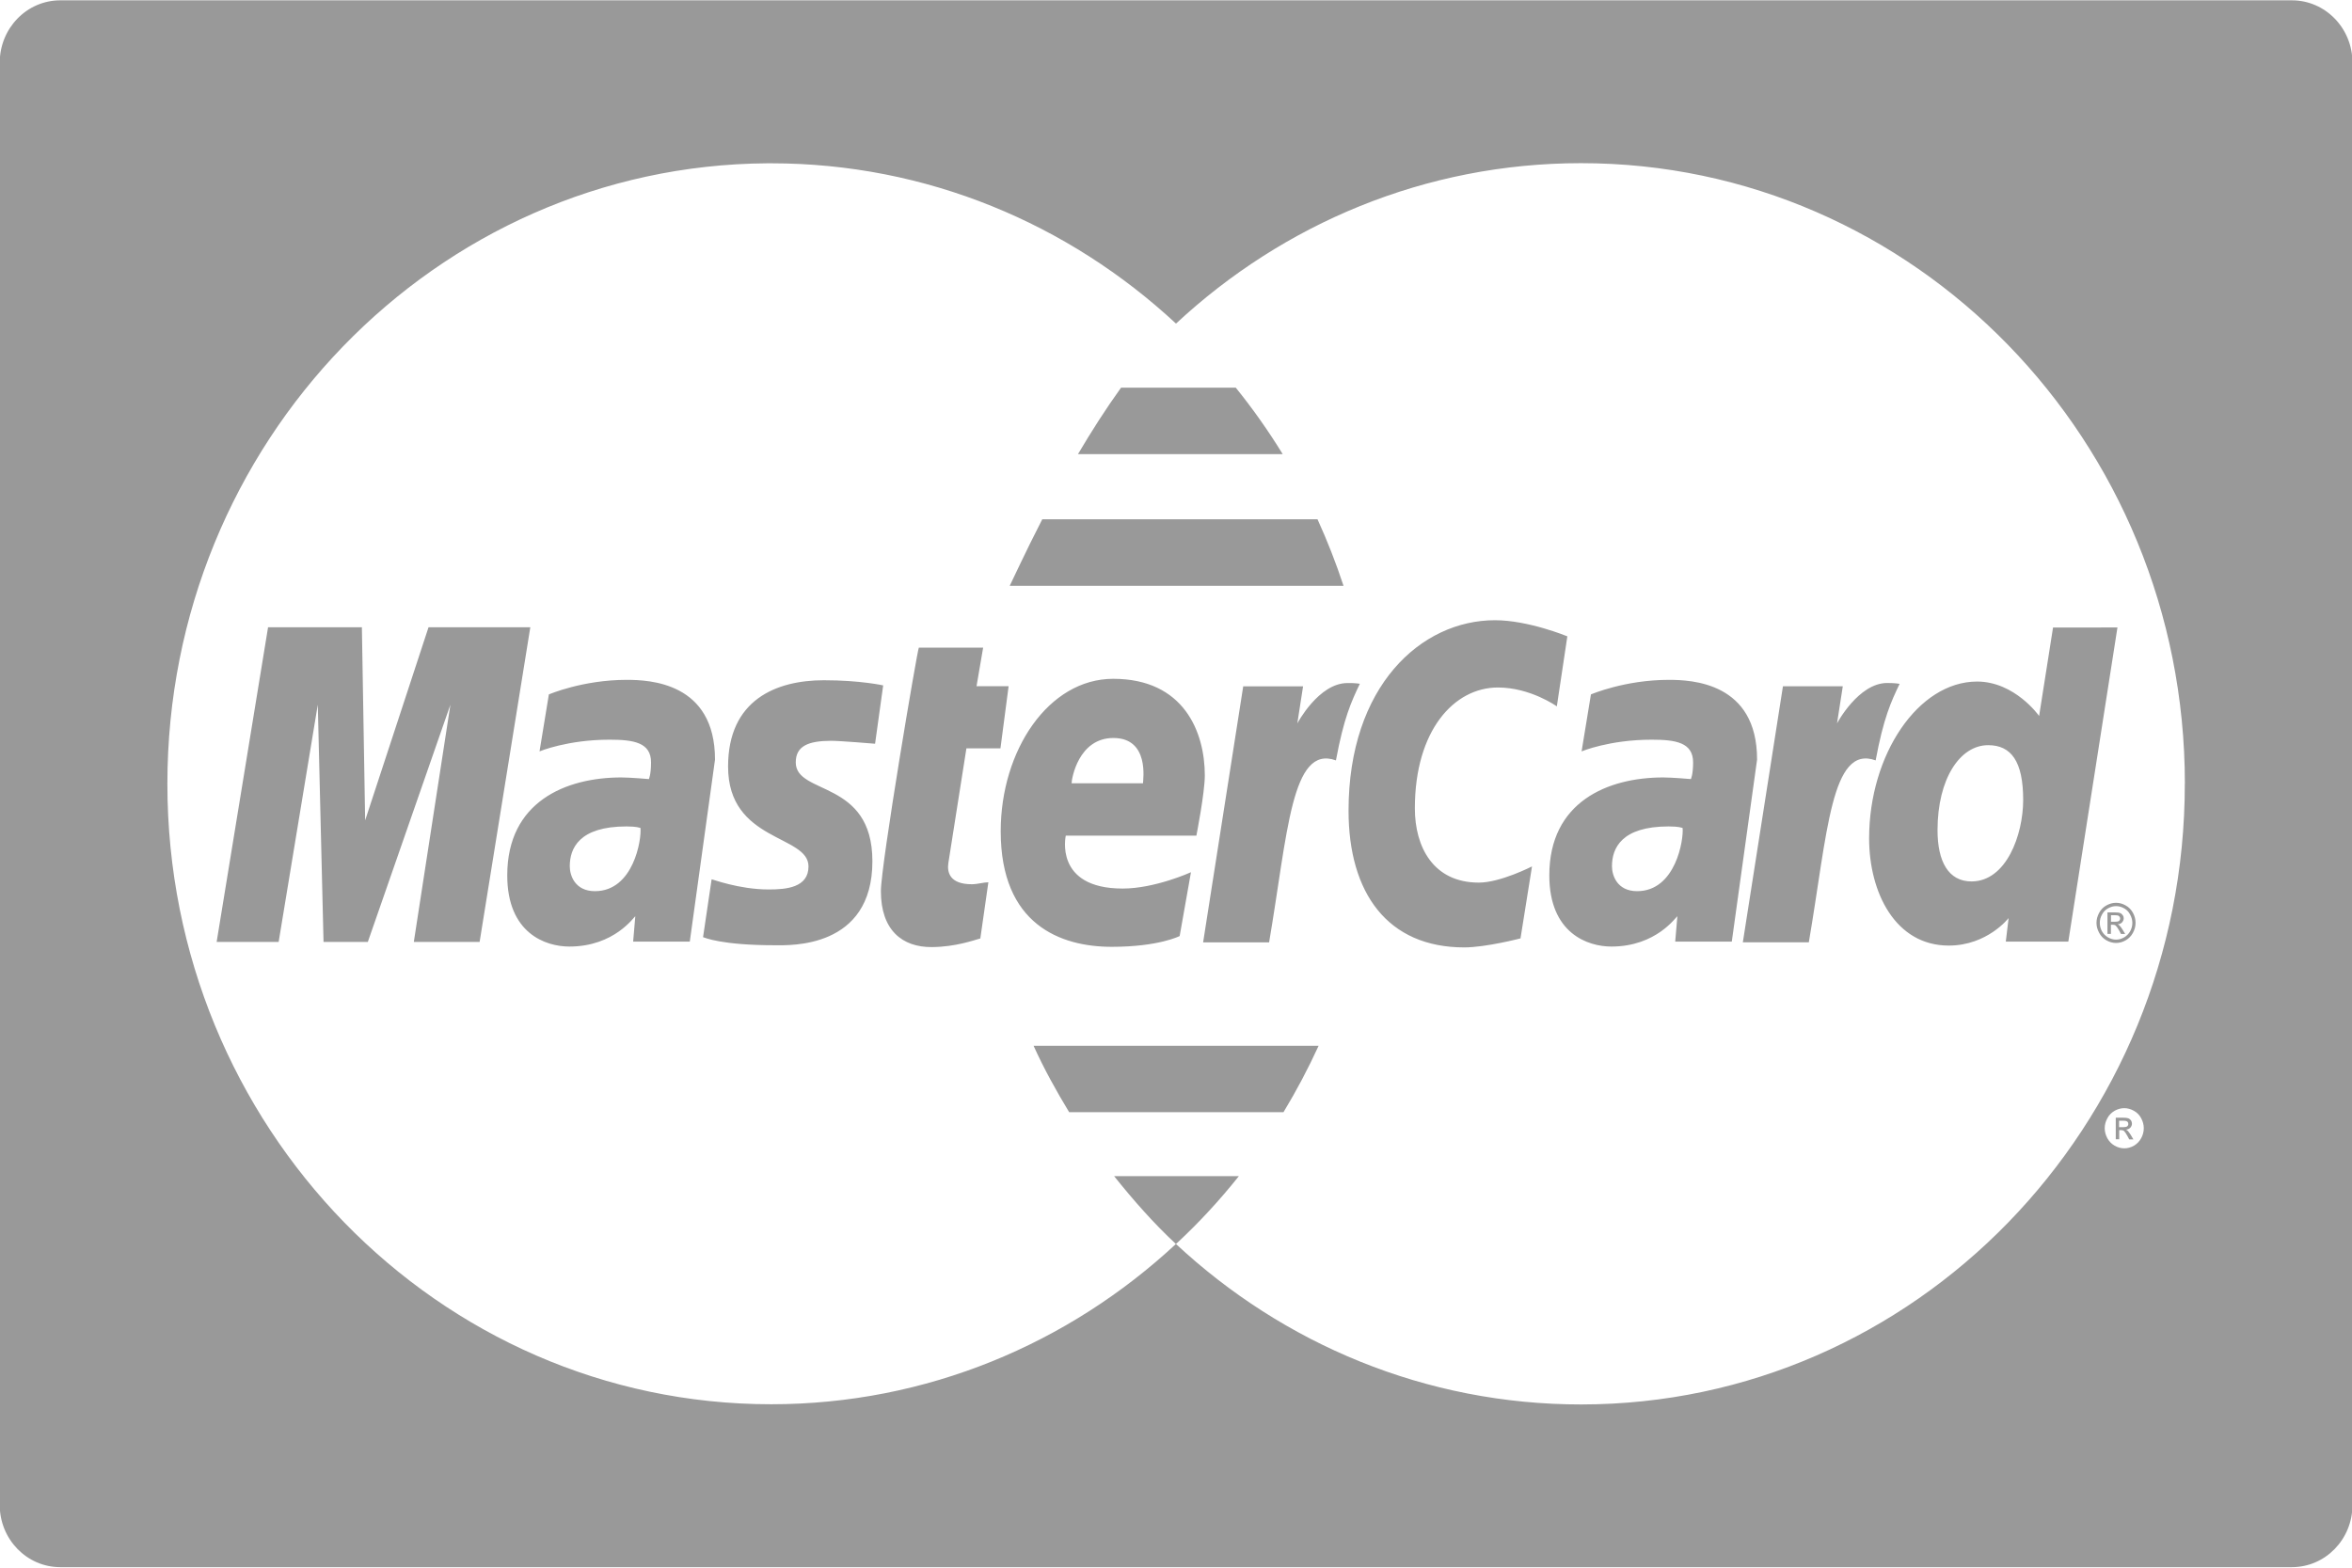 <svg version="1.1" xmlns="http://www.w3.org/2000/svg" xmlns:xlink="http://www.w3.org/1999/xlink" width="36" height="24" viewBox="0 0 36 24"><path id="Mastercard" d="M9.592,10.408 C8.918,10.408 8.401,10.631 8.401,10.631 L8.258,11.503 C8.258,11.503 8.685,11.324 9.330,11.324 C9.697,11.324 9.965,11.366 9.965,11.672 C9.965,11.858 9.932,11.927 9.932,11.927 C9.932,11.927 9.643,11.902 9.510,11.902 C8.658,11.902 7.764,12.275 7.764,13.401 C7.764,14.288 8.350,14.491 8.715,14.491 C9.409,14.491 9.708,14.028 9.724,14.028 C9.724,14.028 9.691,14.415 9.691,14.415 L10.558,14.415 C10.558,14.415 10.944,11.629 10.944,11.629 C10.944,10.446 9.940,10.408 9.592,10.408 zM9.106,13.643 C8.801,13.643 8.721,13.403 8.721,13.261 C8.721,12.985 8.867,12.652 9.589,12.652 C9.757,12.653 9.775,12.671 9.803,12.675 C9.822,12.846 9.699,13.643 9.106,13.643 zM12.180,11.672 C12.180,12.177 13.353,11.929 13.353,13.184 C13.353,14.528 12.086,14.471 11.865,14.471 C11.039,14.471 10.784,14.354 10.761,14.347 C10.761,14.347 10.892,13.462 10.892,13.462 C10.893,13.455 11.306,13.617 11.766,13.617 C12.031,13.617 12.375,13.590 12.375,13.264 C12.375,12.776 11.144,12.893 11.144,11.735 C11.144,10.713 11.882,10.414 12.610,10.414 C13.172,10.414 13.518,10.493 13.518,10.493 L13.394,11.386 C13.394,11.386 12.860,11.341 12.722,11.341 C12.371,11.342 12.180,11.421 12.180,11.672 zM14.516,13.210 C14.494,13.349 14.532,13.537 14.874,13.537 C14.961,13.537 15.060,13.507 15.128,13.507 C15.128,13.507 15.005,14.367 15.005,14.367 C14.906,14.394 14.626,14.496 14.267,14.499 C13.809,14.504 13.483,14.239 13.483,13.643 C13.483,13.241 14.042,9.937 14.064,9.915 C14.064,9.915 15.048,9.915 15.048,9.915 L14.947,10.505 L15.438,10.505 L15.313,11.457 L14.792,11.457 C14.792,11.457 14.516,13.210 14.516,13.210 zM18.312,12.793 C18.312,12.793 18.441,12.137 18.441,11.871 C18.441,11.204 18.119,10.392 17.039,10.392 C16.049,10.392 15.317,11.488 15.317,12.726 C15.317,14.156 16.234,14.495 17.016,14.495 C17.738,14.495 18.056,14.330 18.056,14.330 L18.229,13.353 C18.229,13.353 17.680,13.603 17.184,13.603 C16.128,13.603 16.313,12.793 16.313,12.793 L18.312,12.793 zM17.042,11.298 C17.597,11.298 17.495,11.940 17.495,11.991 C17.495,11.991 16.402,11.991 16.402,11.991 C16.402,11.925 16.505,11.298 17.042,11.298 zM8.117,9.603 L7.341,14.420 L6.334,14.420 L6.894,10.788 L5.630,14.420 L4.952,14.420 L4.864,10.788 L4.265,14.420 L3.316,14.420 L4.103,9.603 L5.539,9.603 L5.589,12.559 L6.559,9.603 L8.117,9.603 zM20.564,8.968 C20.564,8.968 15.455,8.968 15.455,8.968 C15.505,8.869 15.684,8.474 15.953,7.950 C15.953,7.950 20.166,7.950 20.166,7.950 C20.316,8.279 20.449,8.618 20.564,8.968 zM19.633,6.952 C19.633,6.952 16.500,6.952 16.500,6.952 C16.701,6.611 16.923,6.263 17.159,5.935 C17.159,5.935 18.915,5.935 18.915,5.935 C19.175,6.257 19.415,6.597 19.633,6.952 zM17.998,19.044 C17.656,18.725 17.346,18.373 17.053,18.006 C17.053,18.006 18.962,18.006 18.962,18.006 C18.674,18.368 18.360,18.709 18.023,19.023 C18.023,19.023 18.021,19.023 18.021,19.023 C18.021,19.023 18.022,19.023 18.022,19.023 C18.014,19.031 18.006,19.036 17.998,19.044 zM19.645,17.027 C19.645,17.027 16.365,17.027 16.365,17.027 C16.166,16.699 15.980,16.363 15.820,16.010 C15.820,16.010 20.183,16.010 20.183,16.010 C20.022,16.361 19.843,16.700 19.645,17.027 zM20.814,10.468 C20.683,10.742 20.568,10.993 20.448,11.641 C19.765,11.393 19.711,12.752 19.425,14.427 C19.425,14.427 18.415,14.427 18.415,14.427 L19.029,10.507 L19.945,10.507 L19.857,11.075 C19.857,11.075 20.183,10.457 20.624,10.457 C20.752,10.455 20.814,10.468 20.814,10.468 zM22.635,13.512 C22.966,13.512 23.449,13.264 23.449,13.264 L23.273,14.366 C23.273,14.366 22.743,14.504 22.412,14.504 C21.238,14.504 20.641,13.672 20.641,12.410 C20.641,10.508 21.747,9.495 22.882,9.495 C23.394,9.495 23.990,9.742 23.990,9.742 L23.829,10.814 C23.829,10.814 23.427,10.525 22.927,10.525 C22.257,10.525 21.656,11.181 21.656,12.375 C21.656,12.964 21.936,13.512 22.635,13.512 zM32.241,13.861 C32.193,13.887 32.156,13.926 32.130,13.974 C32.103,14.024 32.089,14.075 32.089,14.128 C32.089,14.181 32.103,14.231 32.130,14.281 C32.156,14.330 32.192,14.367 32.240,14.395 C32.288,14.422 32.337,14.436 32.388,14.436 C32.440,14.436 32.490,14.422 32.537,14.395 C32.584,14.367 32.621,14.330 32.647,14.281 C32.674,14.231 32.687,14.181 32.687,14.128 C32.687,14.075 32.674,14.023 32.647,13.974 C32.621,13.926 32.583,13.887 32.535,13.861 C32.488,13.834 32.439,13.821 32.388,13.821 C32.338,13.821 32.290,13.834 32.241,13.861 zM32.603,14.000 C32.626,14.041 32.638,14.084 32.638,14.128 C32.638,14.173 32.627,14.215 32.605,14.256 C32.583,14.295 32.552,14.327 32.513,14.350 C32.473,14.373 32.432,14.385 32.389,14.385 C32.345,14.385 32.305,14.373 32.265,14.350 C32.225,14.327 32.195,14.296 32.172,14.256 C32.150,14.214 32.140,14.173 32.140,14.128 C32.140,14.084 32.150,14.041 32.174,14.000 C32.196,13.959 32.226,13.927 32.267,13.905 C32.307,13.883 32.348,13.872 32.389,13.872 C32.431,13.872 32.471,13.883 32.511,13.905 C32.551,13.927 32.582,13.958 32.603,14.000 zM28.609,12.835 C28.609,13.664 29.010,14.476 29.828,14.476 C30.418,14.476 30.744,14.055 30.744,14.055 L30.701,14.415 L31.658,14.415 L32.410,9.606 L31.424,9.607 L31.211,10.961 C31.211,10.961 30.841,10.434 30.261,10.434 C29.360,10.435 28.609,11.552 28.609,12.835 zM30.967,12.246 C30.967,12.780 30.709,13.494 30.176,13.494 C29.822,13.494 29.656,13.188 29.656,12.709 C29.656,11.925 29.998,11.408 30.431,11.408 C30.785,11.408 30.967,11.658 30.967,12.246 zM32.567,17.312 C32.560,17.304 32.551,17.298 32.540,17.294 C32.567,17.292 32.590,17.281 32.607,17.264 C32.623,17.246 32.632,17.225 32.632,17.201 C32.632,17.184 32.627,17.169 32.617,17.152 C32.607,17.138 32.593,17.127 32.576,17.120 C32.560,17.114 32.532,17.111 32.495,17.111 C32.495,17.111 32.384,17.111 32.384,17.111 L32.384,17.441 L32.384,17.441 L32.437,17.441 L32.437,17.301 C32.437,17.301 32.466,17.301 32.466,17.301 C32.485,17.301 32.499,17.306 32.508,17.312 C32.521,17.324 32.540,17.349 32.562,17.390 C32.562,17.390 32.590,17.443 32.590,17.443 L32.654,17.443 C32.654,17.443 32.615,17.377 32.615,17.377 C32.596,17.347 32.580,17.325 32.567,17.312 zM32.499,17.256 C32.499,17.256 32.435,17.256 32.435,17.256 L32.435,17.157 C32.435,17.157 32.495,17.157 32.495,17.157 C32.520,17.157 32.537,17.159 32.546,17.163 C32.556,17.166 32.563,17.173 32.569,17.179 C32.573,17.187 32.576,17.196 32.576,17.206 C32.576,17.221 32.571,17.233 32.560,17.242 C32.549,17.252 32.529,17.256 32.499,17.256 zM35.080,0.005 C35.080,0.005 0.923,0.005 0.923,0.005 C0.411,0.005 -0.004,0.432 -0.004,0.958 C-0.004,0.958 -0.004,23.040 -0.004,23.040 C-0.004,23.566 0.411,23.992 0.923,23.992 C0.923,23.992 35.080,23.992 35.080,23.992 C35.592,23.992 36.007,23.566 36.007,23.040 C36.007,23.040 36.007,0.958 36.007,0.958 C36.007,0.432 35.592,0.005 35.080,0.005 zM32.773,17.425 C32.747,17.473 32.710,17.512 32.663,17.539 C32.616,17.566 32.566,17.580 32.515,17.580 C32.463,17.580 32.413,17.566 32.366,17.539 C32.319,17.512 32.282,17.473 32.255,17.425 C32.229,17.376 32.215,17.325 32.215,17.272 C32.215,17.219 32.229,17.167 32.256,17.119 C32.282,17.069 32.320,17.032 32.367,17.005 C32.415,16.978 32.464,16.965 32.515,16.965 C32.565,16.965 32.614,16.979 32.661,17.005 C32.709,17.032 32.747,17.069 32.773,17.119 C32.799,17.167 32.813,17.219 32.813,17.272 C32.813,17.324 32.800,17.377 32.773,17.425 zM33.441,11.999 C33.443,17.245 29.307,21.499 24.203,21.501 C21.816,21.502 19.639,20.572 17.999,19.044 C16.359,20.569 14.187,21.498 11.803,21.498 C6.702,21.498 2.562,17.243 2.562,11.999 C2.562,6.776 6.670,2.534 11.744,2.500 C11.764,2.500 11.784,2.500 11.803,2.500 C14.187,2.500 16.359,3.429 18.000,4.954 C19.639,3.428 21.813,2.498 24.198,2.498 C29.302,2.496 33.441,6.748 33.442,11.995 C33.441,11.996 33.441,11.997 33.441,11.999 zM32.257,13.967 L32.257,14.297 L32.310,14.297 L32.310,14.157 C32.310,14.157 32.339,14.157 32.339,14.157 C32.358,14.157 32.372,14.161 32.382,14.169 C32.395,14.180 32.413,14.205 32.437,14.247 C32.437,14.247 32.464,14.298 32.464,14.298 L32.528,14.298 C32.528,14.298 32.489,14.233 32.489,14.233 C32.470,14.202 32.454,14.181 32.441,14.169 C32.434,14.161 32.425,14.155 32.414,14.151 C32.441,14.148 32.464,14.139 32.480,14.121 C32.496,14.103 32.506,14.082 32.506,14.059 C32.506,14.041 32.501,14.025 32.490,14.010 C32.480,13.995 32.466,13.983 32.450,13.978 C32.434,13.971 32.406,13.968 32.369,13.968 C32.369,13.968 32.257,13.968 32.257,13.968 L32.257,13.967 zM32.443,14.036 C32.448,14.043 32.451,14.051 32.451,14.061 C32.451,14.077 32.445,14.089 32.435,14.098 C32.424,14.107 32.404,14.111 32.374,14.111 C32.374,14.111 32.311,14.111 32.311,14.111 L32.311,14.011 C32.311,14.011 32.369,14.011 32.369,14.011 C32.395,14.011 32.412,14.014 32.422,14.017 C32.430,14.021 32.438,14.027 32.443,14.036 zM25.543,10.408 C24.868,10.408 24.351,10.631 24.351,10.631 L24.208,11.503 C24.208,11.503 24.635,11.324 25.280,11.324 C25.647,11.324 25.915,11.366 25.915,11.672 C25.915,11.858 25.881,11.927 25.881,11.927 C25.881,11.927 25.593,11.902 25.458,11.902 C24.607,11.902 23.714,12.275 23.714,13.401 C23.714,14.288 24.301,14.491 24.664,14.491 C25.358,14.491 25.657,14.028 25.674,14.028 C25.674,14.028 25.641,14.415 25.641,14.415 L26.507,14.415 C26.507,14.415 26.894,11.629 26.894,11.629 C26.895,10.446 25.891,10.408 25.543,10.408 zM25.058,13.643 C24.752,13.643 24.673,13.403 24.673,13.261 C24.673,12.985 24.819,12.652 25.540,12.652 C25.708,12.653 25.726,12.671 25.754,12.675 C25.773,12.846 25.651,13.643 25.058,13.643 zM28.709,11.641 C28.026,11.392 27.973,12.752 27.686,14.426 C27.686,14.426 26.676,14.426 26.676,14.426 L27.290,10.506 L28.206,10.506 L28.118,11.074 C28.118,11.074 28.445,10.456 28.886,10.456 C29.015,10.456 29.076,10.469 29.076,10.469 C28.945,10.742 28.829,10.993 28.709,11.641 z" fill="#999999" /></svg>